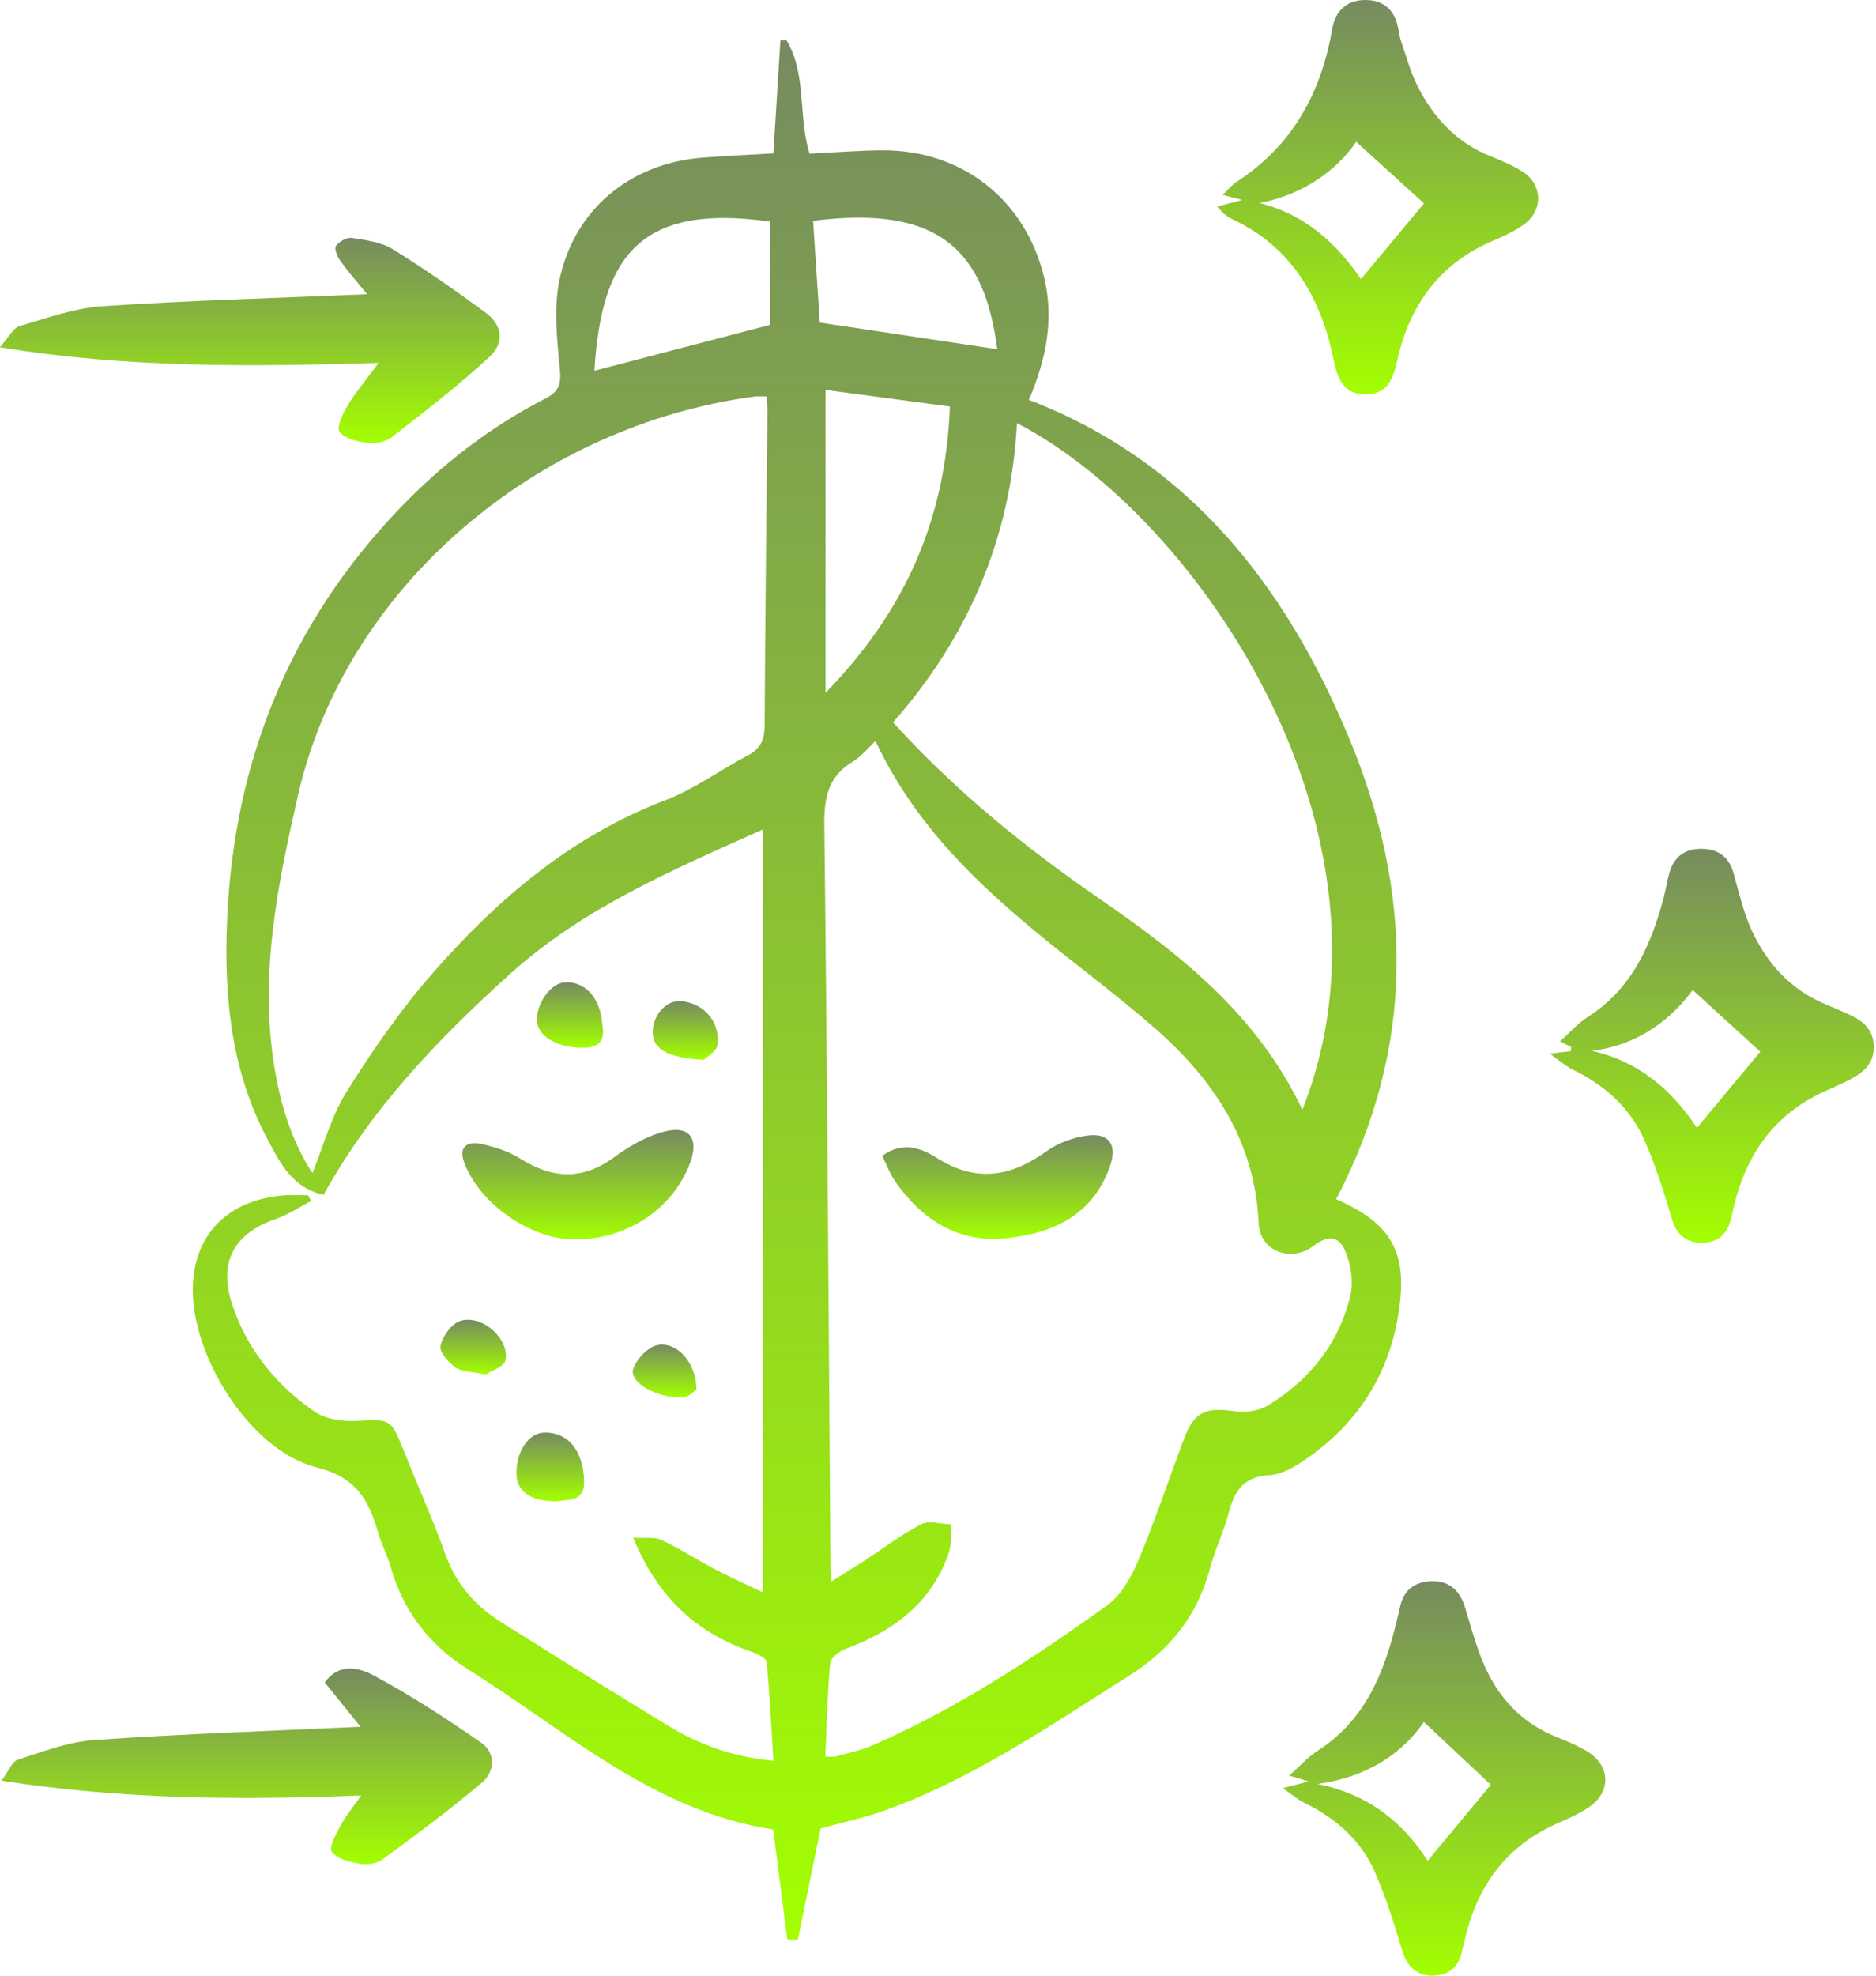 <svg xmlns="http://www.w3.org/2000/svg" width="114" height="120" viewBox="0 0 114 120" fill="none"><path d="M18.899 72.95C18.198 73.315 17.529 73.773 16.789 74.027C14.256 74.885 13.254 76.62 14.102 79.207C14.996 81.947 16.774 84.125 19.121 85.746C19.801 86.214 20.852 86.35 21.718 86.304C23.696 86.196 23.757 86.164 24.508 88.046C25.367 90.192 26.311 92.31 27.098 94.485C27.746 96.266 28.908 97.557 30.464 98.534C33.831 100.648 37.204 102.755 40.602 104.819C42.484 105.96 44.519 106.719 46.998 106.944C46.869 104.891 46.78 102.912 46.583 100.945C46.558 100.698 45.975 100.43 45.607 100.301C42.28 99.156 39.951 96.981 38.477 93.397C39.214 93.447 39.779 93.34 40.205 93.54C41.303 94.055 42.33 94.728 43.407 95.293C44.34 95.783 45.306 96.216 46.365 96.724V50.375C40.852 52.854 35.462 55.129 30.994 59.157C26.579 63.134 22.534 67.38 19.661 72.575C17.772 72.135 17.053 70.686 16.32 69.319C14.041 65.102 13.594 60.505 13.802 55.83C14.224 46.25 17.59 37.876 24.262 30.908C26.851 28.203 29.781 25.936 33.115 24.222C33.888 23.825 34.109 23.424 34.027 22.516C33.863 20.709 33.634 18.821 33.984 17.075C34.864 12.707 38.32 9.896 42.752 9.57C44.144 9.466 45.535 9.402 46.995 9.316C47.138 7.009 47.281 4.727 47.424 2.444C47.545 2.441 47.667 2.437 47.789 2.434C49.034 4.519 48.486 7.016 49.191 9.334C50.643 9.262 52.074 9.148 53.509 9.13C58.399 9.069 62.283 12.074 63.443 16.828C64.069 19.393 63.571 21.832 62.523 24.287C72.153 27.989 78.055 35.437 81.955 44.766C85.911 54.227 86.011 63.624 81.196 72.839C84.333 74.206 85.421 75.841 85.085 78.999C84.652 83.088 82.702 86.354 79.286 88.675C78.649 89.108 77.877 89.566 77.15 89.598C75.576 89.67 75.022 90.561 74.668 91.884C74.349 93.061 73.813 94.177 73.498 95.358C72.743 98.173 71.04 100.255 68.622 101.775C63.858 104.773 59.207 107.992 53.859 109.931C52.557 110.403 51.187 110.689 49.864 111.058C49.406 113.304 48.941 115.572 48.479 117.836C48.268 117.822 48.053 117.808 47.842 117.793C47.556 115.59 47.274 113.386 46.98 111.118C39.701 110.017 34.367 105.091 28.407 101.371C26.122 99.943 24.523 97.883 23.761 95.236C23.542 94.485 23.178 93.773 22.956 93.022C22.387 91.076 21.646 89.734 19.243 89.13C15.179 88.107 11.562 82.283 11.72 78.087C11.838 74.907 13.902 72.864 17.282 72.603C17.758 72.567 18.241 72.6 18.72 72.6C18.785 72.714 18.846 72.829 18.91 72.943L18.899 72.95ZM53.205 45.009C52.722 45.453 52.332 45.95 51.827 46.254C50.328 47.155 50.071 48.45 50.092 50.114C50.268 65.148 50.354 80.187 50.468 95.222C50.468 95.429 50.497 95.636 50.525 96.055C51.298 95.569 51.949 95.171 52.593 94.753C53.72 94.02 54.797 93.186 55.984 92.578C56.463 92.335 57.19 92.571 57.801 92.589C57.758 93.168 57.837 93.787 57.655 94.32C56.603 97.379 54.274 99.081 51.355 100.165C50.983 100.301 50.475 100.702 50.447 101.017C50.278 102.877 50.236 104.748 50.15 106.69C50.454 106.69 50.629 106.726 50.783 106.683C51.538 106.472 52.321 106.318 53.036 106.007C58.141 103.771 62.781 100.738 67.284 97.504C68.136 96.892 68.751 95.78 69.177 94.771C70.193 92.36 71.019 89.87 71.935 87.42C72.55 85.774 73.233 85.463 74.936 85.703C75.616 85.799 76.471 85.724 77.032 85.377C79.587 83.814 81.386 81.589 82.069 78.638C82.251 77.851 82.094 76.885 81.801 76.116C81.393 75.043 80.728 74.975 79.801 75.683C78.449 76.713 76.56 75.994 76.485 74.302C76.27 69.352 73.784 65.621 70.225 62.494C68.061 60.591 65.736 58.874 63.5 57.053C59.407 53.723 55.612 50.128 53.205 45.016V45.009ZM46.58 24.079C46.251 24.079 46.072 24.058 45.9 24.079C32.672 25.828 21.02 35.583 18.112 48.289C16.889 53.633 15.798 58.963 16.621 64.476C16.985 66.926 17.69 69.266 18.985 71.255C19.668 69.581 20.13 67.803 21.06 66.318C22.627 63.814 24.329 61.353 26.272 59.132C30.214 54.628 34.693 50.793 40.42 48.608C42.194 47.931 43.779 46.765 45.471 45.867C46.225 45.467 46.458 44.916 46.465 44.075C46.497 37.74 46.576 31.409 46.633 25.073C46.633 24.776 46.605 24.48 46.583 24.075L46.58 24.079ZM79.143 67.406C85.757 50.69 72.894 31.437 61.797 25.699C61.436 32.678 58.821 38.717 54.267 43.875C58.044 48.035 62.269 51.451 66.78 54.563C71.684 57.947 76.385 61.589 79.143 67.409V67.406ZM57.723 24.691C55.126 24.344 52.614 24.007 50.164 23.682V42.083C54.979 37.139 57.462 31.591 57.723 24.691ZM46.783 19.733V13.458C38.91 12.346 36.549 15.537 36.12 22.519C39.558 21.622 43.038 20.709 46.783 19.733ZM49.409 13.412C49.552 15.605 49.695 17.733 49.817 19.593C53.63 20.166 57.147 20.691 60.602 21.21C59.84 15.361 57.215 12.407 49.409 13.415V13.412Z" fill="url(#paint0_linear_403_3630)"></path><path d="M73.977 12.545C74.442 12.424 74.814 12.323 75.487 12.145C74.936 12.002 74.7 11.941 74.299 11.837C74.632 11.522 74.861 11.229 75.157 11.039C78.523 8.85 80.28 5.663 80.949 1.789C81.146 0.63 81.858 -0.014 83.016 0C84.115 0.015 84.78 0.655 84.973 1.753C85.02 2.011 85.059 2.272 85.145 2.519C85.46 3.424 85.707 4.364 86.132 5.212C87.098 7.137 88.5 8.65 90.554 9.483C91.24 9.762 91.938 10.045 92.553 10.445C93.752 11.225 93.777 12.799 92.607 13.633C92.045 14.033 91.401 14.341 90.761 14.609C87.456 15.997 85.635 18.569 84.887 21.971C84.648 23.062 84.258 23.939 83.024 23.956C81.736 23.974 81.303 23.123 81.063 21.946C80.305 18.19 78.581 15.071 74.939 13.339C74.742 13.246 74.556 13.128 74.388 12.992C74.256 12.889 74.152 12.742 73.97 12.545H73.977ZM76.535 12.334C79.328 13.018 81.249 14.824 82.702 16.952C84.108 15.268 85.435 13.672 86.533 12.356C85.181 11.125 83.782 9.855 82.415 8.614C81.264 10.292 79.268 11.808 76.535 12.334Z" fill="url(#paint1_linear_403_3630)"></path><path d="M77.948 108.613C78.485 108.47 78.864 108.373 79.522 108.198C78.975 108.037 78.721 107.958 78.342 107.847C78.971 107.289 79.472 106.728 80.08 106.334C82.946 104.485 84.112 101.627 84.863 98.5C84.934 98.203 85.02 97.91 85.078 97.61C85.292 96.533 86.036 96.05 87.041 96.039C88.072 96.028 88.712 96.604 89.023 97.62C89.442 98.99 89.799 100.41 90.447 101.673C91.334 103.419 92.711 104.764 94.597 105.504C95.205 105.744 95.809 106.005 96.374 106.331C97.895 107.204 97.948 108.878 96.485 109.815C95.902 110.19 95.255 110.477 94.618 110.759C91.488 112.136 89.742 114.601 89.002 117.863C88.955 118.078 88.88 118.286 88.841 118.497C88.648 119.523 87.968 120.013 86.991 119.999C85.997 119.981 85.478 119.366 85.189 118.404C84.702 116.787 84.198 115.163 83.511 113.625C82.659 111.732 81.146 110.423 79.279 109.511C78.832 109.293 78.445 108.949 77.952 108.609L77.948 108.613ZM90.594 108.405C89.234 107.132 87.875 105.859 86.526 104.592C85.278 106.395 83.232 107.919 80.066 108.355C83.3 109.021 85.285 110.766 86.759 113.016C88.122 111.378 89.449 109.783 90.597 108.402L90.594 108.405Z" fill="url(#paint2_linear_403_3630)"></path><path d="M94.178 63.998C94.786 63.926 95.122 63.887 95.458 63.847C95.462 63.765 95.466 63.683 95.473 63.597C95.269 63.497 95.065 63.393 94.797 63.257C95.38 62.731 95.87 62.159 96.478 61.773C99.189 60.052 100.345 57.376 101.118 54.443C101.239 53.978 101.307 53.502 101.436 53.041C101.718 52.018 102.412 51.524 103.468 51.556C104.462 51.585 105.074 52.078 105.349 53.055C105.678 54.228 105.95 55.441 106.458 56.536C107.406 58.567 108.866 60.163 111.008 61.029C111.373 61.175 111.727 61.343 112.089 61.497C113.008 61.891 113.827 62.37 113.863 63.525C113.902 64.749 113.044 65.271 112.107 65.722C111.792 65.872 111.481 66.029 111.159 66.165C107.857 67.55 106.054 70.122 105.306 73.534C105.271 73.706 105.224 73.874 105.185 74.042C104.938 75.033 104.298 75.53 103.285 75.477C102.341 75.427 101.847 74.894 101.575 73.967C101.096 72.35 100.588 70.723 99.898 69.188C99.028 67.256 97.497 65.904 95.587 64.974C95.136 64.756 94.75 64.402 94.181 63.998H94.178ZM103.117 68.508C104.498 66.849 105.818 65.264 106.966 63.88C105.661 62.685 104.262 61.404 102.863 60.131C101.625 61.816 99.633 63.479 96.732 63.826C99.587 64.47 101.615 66.219 103.117 68.508Z" fill="url(#paint3_linear_403_3630)"></path><path d="M23.006 22.045C15.34 22.267 7.849 22.374 -0.01 21.093C0.53 20.492 0.792 19.927 1.185 19.809C2.845 19.319 4.526 18.715 6.229 18.6C11.495 18.25 16.778 18.107 22.308 17.87C21.693 17.116 21.142 16.486 20.659 15.814C20.484 15.57 20.302 15.08 20.42 14.93C20.62 14.665 21.078 14.404 21.378 14.451C22.226 14.583 23.156 14.701 23.861 15.134C25.789 16.322 27.649 17.627 29.477 18.965C30.511 19.72 30.697 20.793 29.749 21.669C27.871 23.408 25.835 24.978 23.814 26.552C23.442 26.842 22.809 26.953 22.323 26.896C21.722 26.828 20.96 26.645 20.641 26.227C20.441 25.962 20.827 25.121 21.117 24.642C21.629 23.798 22.273 23.036 23.002 22.049L23.006 22.045Z" fill="url(#paint4_linear_403_3630)"></path><path d="M21.947 109.055C14.557 109.338 7.502 109.305 0.087 108.157C0.52 107.581 0.731 106.991 1.092 106.877C2.616 106.386 4.168 105.793 5.739 105.685C11.051 105.317 16.374 105.142 21.904 104.88C21.128 103.915 20.441 103.063 19.736 102.19C20.62 100.953 21.869 101.314 22.702 101.761C24.959 102.97 27.12 104.38 29.23 105.839C30.143 106.469 30.071 107.603 29.305 108.254C27.36 109.91 25.295 111.434 23.231 112.947C22.884 113.201 22.291 113.276 21.851 113.197C21.246 113.094 20.491 112.908 20.166 112.482C19.973 112.228 20.413 111.409 20.681 110.901C20.978 110.339 21.4 109.842 21.951 109.055H21.947Z" fill="url(#paint5_linear_403_3630)"></path><path d="M34.889 75.282C32.227 75.275 29.101 73.086 28.196 70.578C27.856 69.638 28.428 69.319 29.18 69.473C30.017 69.645 30.886 69.917 31.602 70.367C33.547 71.587 35.365 71.712 37.296 70.307C38.223 69.63 39.285 69.008 40.38 68.729C41.911 68.339 42.49 69.165 41.932 70.643C40.87 73.454 38.083 75.293 34.892 75.286L34.889 75.282Z" fill="url(#paint6_linear_403_3630)"></path><path d="M33.845 91.186C32.268 91.208 31.398 90.593 31.384 89.526C31.366 88.131 32.139 87.008 33.119 87.012C34.546 87.012 35.455 88.131 35.494 89.984C35.523 91.258 34.496 91.054 33.845 91.186Z" fill="url(#paint7_linear_403_3630)"></path><path d="M36.592 62.202C36.76 63.014 36.581 63.597 35.536 63.637C34.002 63.694 32.703 63.007 32.635 62.041C32.56 61.011 33.429 59.752 34.27 59.673C35.519 59.555 36.492 60.593 36.595 62.206L36.592 62.202Z" fill="url(#paint8_linear_403_3630)"></path><path d="M42.766 64.376C40.423 64.244 39.579 63.654 39.672 62.534C39.758 61.526 40.552 60.731 41.4 60.81C42.752 60.935 43.757 62.026 43.603 63.446C43.557 63.868 42.906 64.23 42.763 64.376H42.766Z" fill="url(#paint9_linear_403_3630)"></path><path d="M29.517 83.483C28.672 83.308 28.075 83.329 27.681 83.057C27.252 82.76 26.691 82.12 26.769 81.751C26.891 81.175 27.402 80.439 27.928 80.245C29.209 79.77 30.987 81.29 30.715 82.621C30.633 83.021 29.828 83.272 29.52 83.483H29.517Z" fill="url(#paint10_linear_403_3630)"></path><path d="M42.327 84.4C42.169 84.497 41.854 84.851 41.522 84.872C39.969 84.965 38.209 83.971 38.481 83.144C38.681 82.543 39.383 81.803 39.962 81.696C41.157 81.478 42.319 82.787 42.323 84.4H42.327Z" fill="url(#paint11_linear_403_3630)"></path><path d="M53.612 70.204C54.854 69.288 56.02 69.757 56.918 70.325C59.3 71.838 61.407 71.499 63.582 69.932C64.287 69.424 65.22 69.084 66.086 68.973C67.427 68.801 67.896 69.57 67.456 70.826C66.419 73.802 64.004 74.897 61.189 75.204C58.277 75.523 56.059 74.124 54.414 71.788C54.095 71.338 53.906 70.794 53.612 70.204Z" fill="url(#paint12_linear_403_3630)"></path><defs><linearGradient id="paint0_linear_403_3630" x1="48.429" y1="2.434" x2="48.429" y2="117.836" gradientUnits="userSpaceOnUse"><stop stop-color="#768B60"></stop><stop offset="1" stop-color="#A3FF00"></stop></linearGradient><linearGradient id="paint1_linear_403_3630" x1="83.719" y1="0" x2="83.719" y2="23.957" gradientUnits="userSpaceOnUse"><stop stop-color="#768B60"></stop><stop offset="1" stop-color="#A3FF00"></stop></linearGradient><linearGradient id="paint2_linear_403_3630" x1="87.749" y1="96.039" x2="87.749" y2="119.999" gradientUnits="userSpaceOnUse"><stop stop-color="#768B60"></stop><stop offset="1" stop-color="#A3FF00"></stop></linearGradient><linearGradient id="paint3_linear_403_3630" x1="104.021" y1="51.555" x2="104.021" y2="75.481" gradientUnits="userSpaceOnUse"><stop stop-color="#768B60"></stop><stop offset="1" stop-color="#A3FF00"></stop></linearGradient><linearGradient id="paint4_linear_403_3630" x1="15.178" y1="14.445" x2="15.178" y2="26.91" gradientUnits="userSpaceOnUse"><stop stop-color="#768B60"></stop><stop offset="1" stop-color="#A3FF00"></stop></linearGradient><linearGradient id="paint5_linear_403_3630" x1="14.992" y1="101.344" x2="14.992" y2="113.227" gradientUnits="userSpaceOnUse"><stop stop-color="#768B60"></stop><stop offset="1" stop-color="#A3FF00"></stop></linearGradient><linearGradient id="paint6_linear_403_3630" x1="35.118" y1="68.633" x2="35.118" y2="75.286" gradientUnits="userSpaceOnUse"><stop stop-color="#768B60"></stop><stop offset="1" stop-color="#A3FF00"></stop></linearGradient><linearGradient id="paint7_linear_403_3630" x1="33.439" y1="87.012" x2="33.439" y2="91.187" gradientUnits="userSpaceOnUse"><stop stop-color="#768B60"></stop><stop offset="1" stop-color="#A3FF00"></stop></linearGradient><linearGradient id="paint8_linear_403_3630" x1="34.639" y1="59.664" x2="34.639" y2="63.64" gradientUnits="userSpaceOnUse"><stop stop-color="#768B60"></stop><stop offset="1" stop-color="#A3FF00"></stop></linearGradient><linearGradient id="paint9_linear_403_3630" x1="41.642" y1="60.805" x2="41.642" y2="64.376" gradientUnits="userSpaceOnUse"><stop stop-color="#768B60"></stop><stop offset="1" stop-color="#A3FF00"></stop></linearGradient><linearGradient id="paint10_linear_403_3630" x1="28.752" y1="80.156" x2="28.752" y2="83.483" gradientUnits="userSpaceOnUse"><stop stop-color="#768B60"></stop><stop offset="1" stop-color="#A3FF00"></stop></linearGradient><linearGradient id="paint11_linear_403_3630" x1="40.39" y1="81.672" x2="40.39" y2="84.878" gradientUnits="userSpaceOnUse"><stop stop-color="#768B60"></stop><stop offset="1" stop-color="#A3FF00"></stop></linearGradient><linearGradient id="paint12_linear_403_3630" x1="60.614" y1="68.949" x2="60.614" y2="75.249" gradientUnits="userSpaceOnUse"><stop stop-color="#768B60"></stop><stop offset="1" stop-color="#A3FF00"></stop></linearGradient></defs></svg>